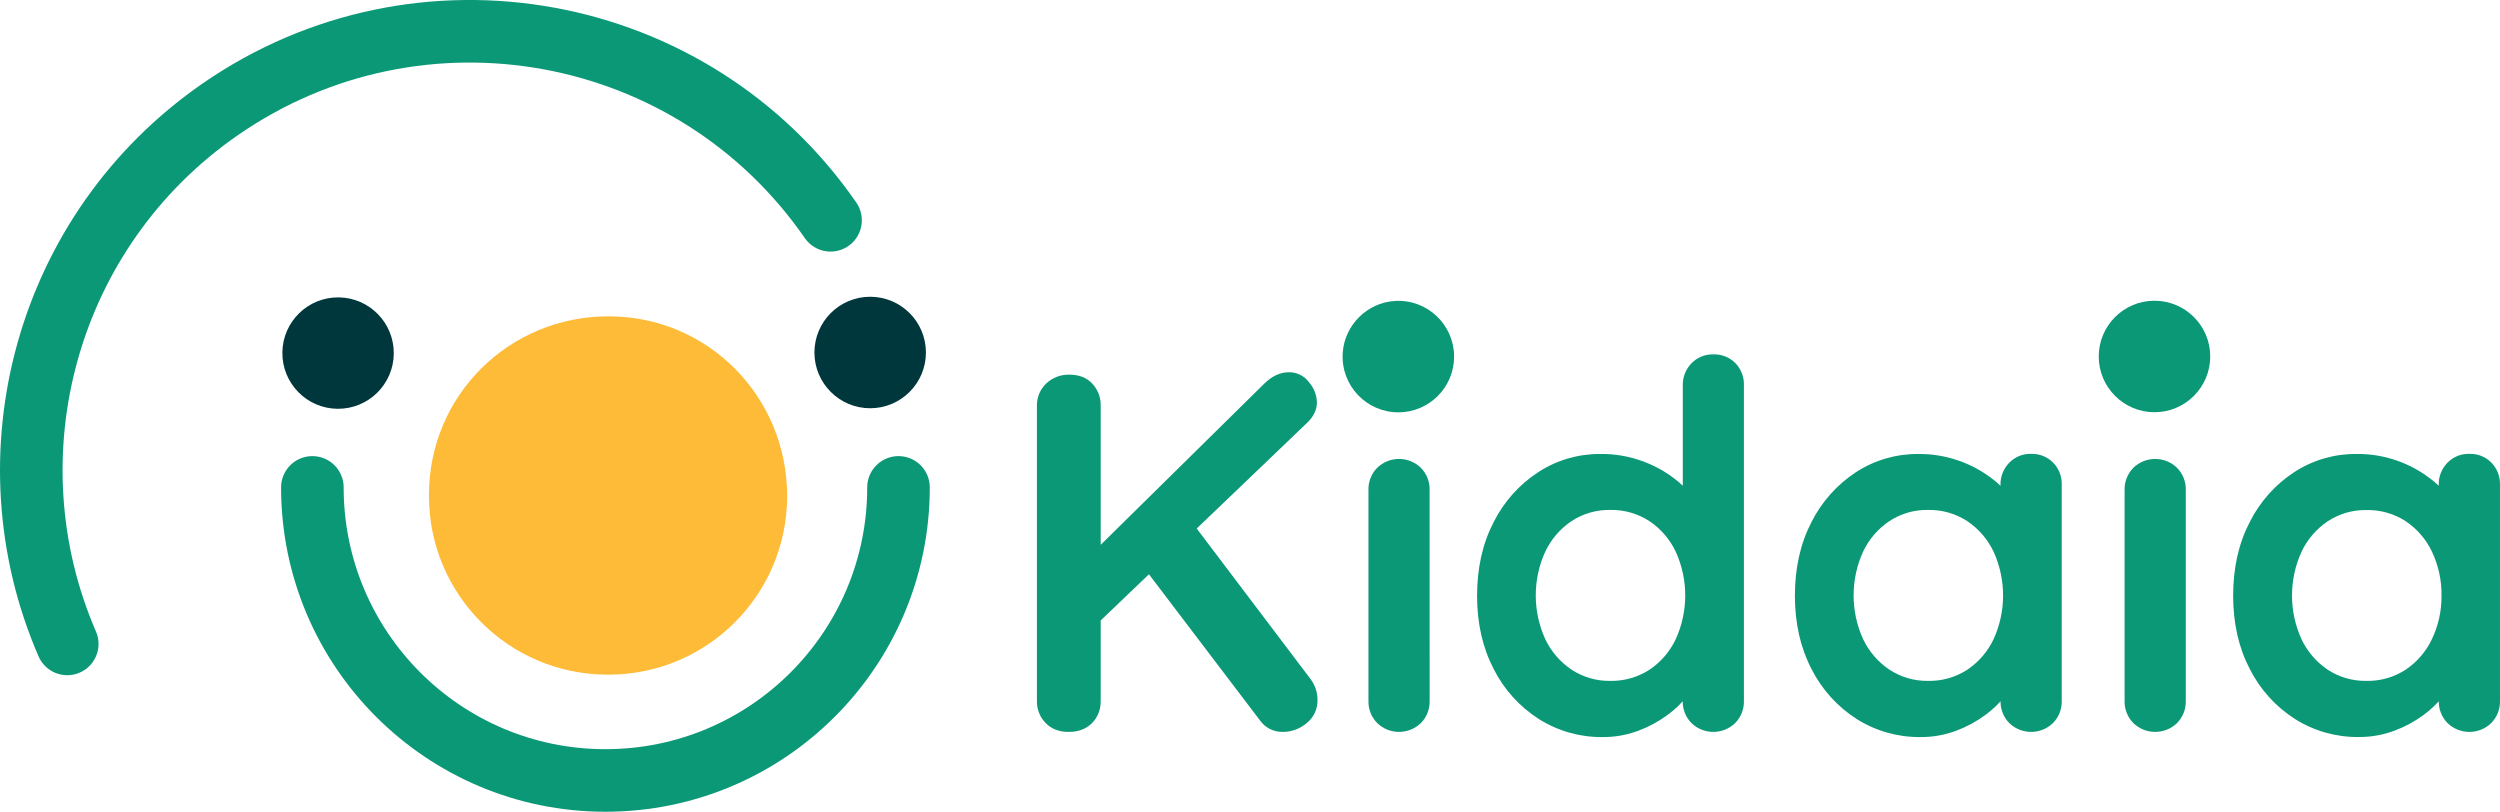 <?xml version="1.0" encoding="UTF-8"?>
<svg xmlns="http://www.w3.org/2000/svg" id="Calque_1" data-name="Calque 1" viewBox="0 0 1245.81 404.51">
  <defs>
    <style>
      .cls-1 {
        fill: none;
        stroke: #0b9876;
        stroke-linecap: round;
        stroke-miterlimit: 10;
        stroke-width: 31.18px;
      }

      .cls-2 {
        fill: #0b9876;
      }

      .cls-2, .cls-3, .cls-4 {
        stroke-width: 0px;
      }

      .cls-3 {
        fill: #febb38;
      }

      .cls-4 {
        fill: #00373d;
      }
    </style>
  </defs>
  <path class="cls-3" d="m302.61,336.19c-49.15-.08-88.93-40-88.85-89.15h0v-.41c0-49.63,40-89.2,89.9-89,49.29.16,88.74,40.17,88.59,89.82-.14,49.15-40.1,88.88-89.25,88.74h-.39Z"></path>
  <path class="cls-4" d="m433.67,203.44c-15.34.02-27.8-12.4-27.82-27.74-.02-15.34,12.4-27.8,27.74-27.82,15.34-.02,27.8,12.4,27.82,27.74.02,15.34-12.4,27.79-27.74,27.82h0Z"></path>
  <path class="cls-2" d="m696.88,205.48c-15.93.03-28.75-13.36-27.78-29.5.83-13.84,12.07-25.12,25.91-26,16.14-1.03,29.57,11.74,29.6,27.67h0c.03,15.34-12.39,27.8-27.73,27.83h0Z"></path>
  <path class="cls-2" d="m1073.67,205.42c-15.34.02-27.8-12.4-27.82-27.74s12.4-27.8,27.74-27.82c15.34-.02,27.8,12.4,27.82,27.74.02,15.34-12.4,27.79-27.74,27.82Z"></path>
  <path class="cls-4" d="m196.23,176.26c-.17,15.33-12.74,27.62-28.07,27.45-15.33-.17-27.62-12.74-27.45-28.07.17-15.33,12.74-27.62,28.07-27.45,15.33.17,27.62,12.74,27.45,28.07,0,0,0,0,0,0Z"></path>
  <path class="cls-2" d="m532.48,364.73c-4.74,0-8.55-1.48-11.44-4.45-2.87-2.96-4.43-6.94-4.32-11.06v-147c-.09-4.17,1.57-8.18,4.58-11.06,3.14-3,7.35-4.61,11.69-4.45,4.74,0,8.52,1.49,11.31,4.45,2.81,2.98,4.32,6.96,4.2,11.06v147c.13,4.11-1.41,8.1-4.27,11.06-2.93,2.97-6.84,4.46-11.75,4.45Zm109.83-179.24c3.94-.04,7.67,1.82,10,5,2.43,2.78,3.82,6.31,3.94,10,0,3.56-1.52,6.86-4.57,9.91l-106.53,102-1.27-36.36,85.93-84.66c3.93-3.93,8.09-5.89,12.5-5.89Zm-3.08,179.24c-4.55.09-8.85-2.1-11.44-5.85l-58.73-77.29,23.17-23.65,60.76,80.34c2.3,2.99,3.55,6.65,3.56,10.42.13,4.48-1.84,8.75-5.32,11.57-3.33,2.89-7.59,4.47-12,4.46Z"></path>
  <path class="cls-2" d="m712.43,349.22c.11,4.12-1.45,8.1-4.32,11.06-6.08,5.93-15.78,5.93-21.86,0-2.88-2.95-4.43-6.94-4.32-11.06v-105c-.12-4.12,1.44-8.1,4.3-11.06,6.08-5.94,15.78-5.94,21.86,0,2.88,2.95,4.44,6.94,4.32,11.06l.02,105Z"></path>
  <path class="cls-2" d="m853.78,176.59c4.08-.14,8.04,1.41,10.93,4.29,2.93,2.99,4.49,7.05,4.32,11.23v157.11c.12,4.12-1.44,8.11-4.32,11.06-6.08,5.93-15.78,5.93-21.86,0-2.88-2.95-4.43-6.94-4.32-11.06v-12.46l5.59,2.29c0,2.2-1.19,4.88-3.56,8-2.77,3.53-6.02,6.65-9.66,9.28-4.41,3.24-9.25,5.86-14.37,7.78-5.73,2.15-11.8,3.24-17.92,3.19-11.24.13-22.28-3-31.78-9-9.6-6.14-17.37-14.75-22.5-24.92-5.51-10.59-8.26-22.75-8.27-36.48,0-13.9,2.76-26.15,8.27-36.74,5.09-10.14,12.78-18.74,22.28-24.93,9.23-5.98,20.01-9.11,31-9,6.83-.08,13.63,1.04,20.08,3.3,5.7,1.97,11.07,4.79,15.92,8.37,3.98,2.88,7.49,6.35,10.42,10.3,2.46,3.48,3.69,6.4,3.69,8.77l-9.15,3.3v-68.16c-.11-4.12,1.45-8.11,4.32-11.06,2.84-2.95,6.8-4.57,10.89-4.46Zm-51.36,162.71c6.94.15,13.76-1.8,19.58-5.59,5.66-3.8,10.19-9.08,13.09-15.25,6.27-13.81,6.27-29.66,0-43.47-2.9-6.18-7.43-11.45-13.09-15.26-5.81-3.8-12.64-5.76-19.58-5.62-6.86-.13-13.59,1.82-19.32,5.59-5.66,3.81-10.19,9.08-13.09,15.26-6.27,13.81-6.27,29.66,0,43.47,2.91,6.17,7.43,11.44,13.09,15.25,5.73,3.77,12.46,5.73,19.32,5.62Z"></path>
  <path class="cls-2" d="m1012.16,226.17c4.08-.13,8.04,1.43,10.93,4.32,2.92,2.98,4.48,7.02,4.32,11.19v107.54c.12,4.12-1.44,8.11-4.32,11.06-6.08,5.93-15.78,5.93-21.86,0-2.88-2.95-4.43-6.94-4.32-11.06v-12.46l5.59,2.29c0,2.2-1.19,4.88-3.56,8-2.77,3.53-6.02,6.65-9.66,9.28-4.41,3.24-9.25,5.86-14.37,7.78-5.73,2.15-11.8,3.23-17.92,3.18-11.24.13-22.28-3-31.78-9-9.6-6.14-17.37-14.75-22.5-24.92-5.5-10.59-8.26-22.75-8.27-36.48,0-13.9,2.76-26.15,8.27-36.74,5.09-10.12,12.76-18.72,22.25-24.91,9.23-5.98,20.01-9.11,31-9,6.83-.08,13.63,1.04,20.08,3.3,5.69,1.98,11.05,4.81,15.89,8.39,3.98,2.88,7.49,6.35,10.42,10.3,2.46,3.48,3.69,6.4,3.69,8.77l-9.15,3.3v-18.6c-.11-4.12,1.45-8.11,4.32-11.06,2.85-2.97,6.83-4.6,10.95-4.47Zm-51.35,113.13c6.94.15,13.76-1.8,19.58-5.59,5.66-3.8,10.19-9.08,13.09-15.25,6.27-13.81,6.27-29.66,0-43.47-2.9-6.18-7.43-11.45-13.09-15.26-5.81-3.8-12.64-5.76-19.58-5.62-6.86-.13-13.59,1.82-19.32,5.59-5.67,3.81-10.19,9.08-13.09,15.26-6.27,13.81-6.27,29.66,0,43.47,2.91,6.17,7.43,11.44,13.09,15.25,5.73,3.77,12.46,5.73,19.32,5.62Z"></path>
  <path class="cls-2" d="m1089.23,349.22c.12,4.12-1.44,8.11-4.32,11.06-6.08,5.93-15.78,5.93-21.86,0-2.88-2.95-4.43-6.94-4.32-11.06v-105c-.11-4.12,1.45-8.11,4.32-11.06,6.08-5.94,15.78-5.94,21.86,0,2.88,2.95,4.44,6.94,4.32,11.06v105Z"></path>
  <path class="cls-2" d="m1230.55,226.17c4.08-.13,8.04,1.43,10.93,4.32,2.92,2.98,4.48,7.02,4.32,11.19v107.54c.12,4.12-1.44,8.11-4.32,11.06-6.08,5.93-15.78,5.93-21.86,0-2.88-2.95-4.43-6.94-4.32-11.06v-12.46l5.59,2.29c0,2.2-1.19,4.88-3.56,8-2.78,3.52-6.04,6.65-9.67,9.28-4.41,3.23-9.24,5.84-14.36,7.76-5.73,2.15-11.8,3.23-17.92,3.18-11.24.13-22.28-3-31.78-9-9.6-6.14-17.37-14.75-22.5-24.92-5.51-10.59-8.26-22.75-8.27-36.48,0-13.9,2.76-26.15,8.27-36.74,5.09-10.12,12.76-18.71,22.24-24.91,9.23-5.98,20.01-9.11,31-9,6.83-.08,13.63,1.04,20.08,3.3,5.69,1.98,11.05,4.81,15.89,8.39,3.98,2.88,7.49,6.35,10.42,10.3,2.45,3.48,3.69,6.4,3.69,8.77l-9.15,3.3v-18.6c-.11-4.12,1.45-8.11,4.32-11.06,2.86-2.97,6.84-4.58,10.96-4.45Zm-51.32,113.13c6.94.15,13.76-1.8,19.58-5.59,5.66-3.8,10.19-9.08,13.09-15.25,3.22-6.73,4.84-14.12,4.75-21.58.13-7.55-1.48-15.03-4.7-21.86-2.9-6.18-7.43-11.45-13.09-15.26-5.82-3.79-12.64-5.74-19.58-5.59-6.86-.13-13.59,1.82-19.32,5.59-5.66,3.81-10.19,9.08-13.09,15.26-6.27,13.81-6.27,29.66,0,43.47,2.91,6.17,7.43,11.44,13.09,15.25,5.72,3.74,12.43,5.68,19.27,5.56Z"></path>
  <path class="cls-1" d="m155.66,242.88c0,80.66,65.38,146.04,146.04,146.04s146.04-65.38,146.04-146.04"></path>
  <path class="cls-1" d="m33.51,320.88C-7.11,227.17,22.61,114.78,109.79,54.45,209.04-14.24,345.23,10.53,413.88,109.78"></path>
</svg>
